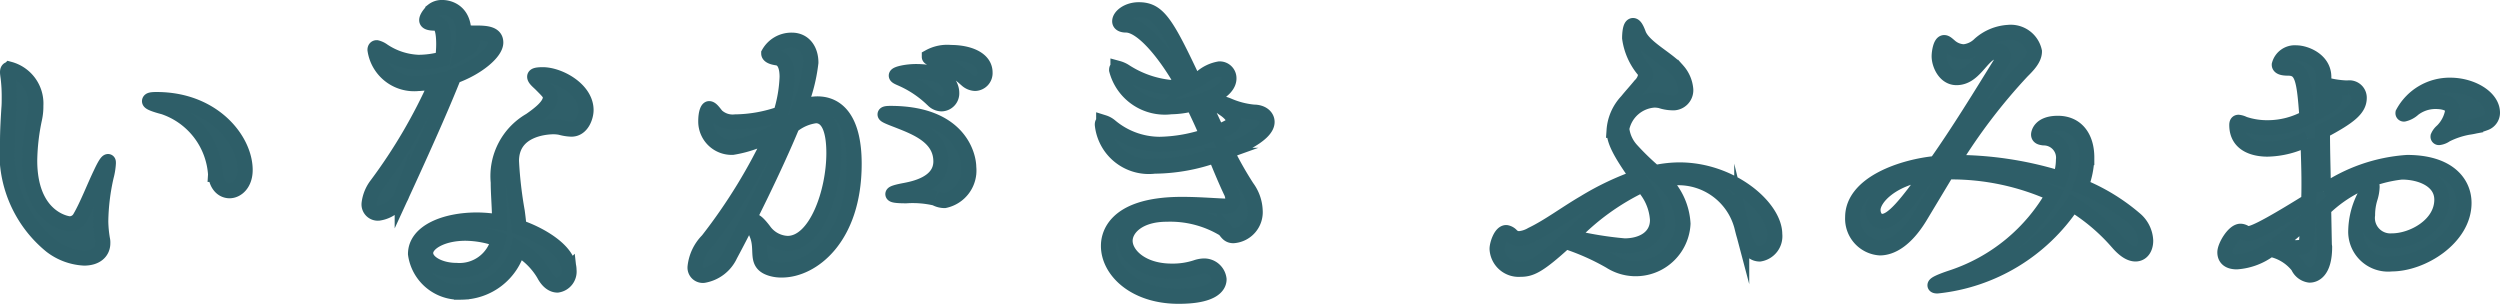 <svg xmlns="http://www.w3.org/2000/svg" width="116.516" height="14.173" viewBox="0 0 116.516 14.173">
  <g id="グループ_1998" data-name="グループ 1998" transform="translate(-161.704 -368.623)">
    <path id="パス_3916" data-name="パス 3916" d="M165.625,380.652a2.759,2.759,0,0,1-1.54-.57,5.576,5.576,0,0,1-2.031-4.856c0-.508.032-1.032.063-1.539.016-.175.016-.35.016-.541a7.223,7.223,0,0,0-.047-.873c-.016-.127-.032-.221-.032-.285,0-.1.032-.142.1-.142a1.659,1.659,0,0,1,1.222,1.7,2.67,2.67,0,0,1-.063.619,9.929,9.929,0,0,0-.223,1.937c0,2.681,1.73,2.951,1.857,2.951a.556.556,0,0,0,.492-.3c.317-.539.667-1.443.952-2.031.191-.412.3-.571.349-.571.016,0,.016.032.016.08a3.043,3.043,0,0,1-.1.618,9.957,9.957,0,0,0-.254,2.1,5.48,5.48,0,0,0,.079.825.646.646,0,0,1,.016.174C166.5,380.367,166.18,380.652,165.625,380.652Zm6.125-3.9a3.563,3.563,0,0,0-2.412-3.142c-.429-.111-.667-.207-.667-.27s.111-.079.334-.079c2.65,0,4.126,1.888,4.126,3.285,0,.635-.381.968-.731.968C172.083,377.511,171.8,377.257,171.75,376.749Z" fill="#2f5f69" stroke="#2e5e68" stroke-miterlimit="10" stroke-width="0.7"/>
    <path id="パス_3917" data-name="パス 3917" d="M182.084,372.4a4.917,4.917,0,0,1-.619.1c-.1,0-.175.016-.27.016a1.845,1.845,0,0,1-2.015-1.571c0-.064.031-.1.079-.1a.858.858,0,0,1,.3.142,3.182,3.182,0,0,0,1.65.54,4.256,4.256,0,0,0,1.127-.159,5.4,5.4,0,0,0,.047-.681c0-.921-.222-.985-.412-.985-.333,0-.381-.079-.381-.142,0-.033.015-.175.285-.445a.681.681,0,0,1,.445-.143c.285,0,1,.159,1,1.174.175.016.366.016.524.016.492,0,.968.017.968.444,0,.461-.873,1.191-1.952,1.572-.444,1.11-1.047,2.523-2.412,5.491a1.375,1.375,0,0,1-1.1.889.41.41,0,0,1-.444-.446,1.781,1.781,0,0,1,.365-.888,24.881,24.881,0,0,0,2.777-4.745Zm1.126,9.84a2.063,2.063,0,0,1-2.142-1.777c0-1.048,1.4-1.588,2.857-1.588a5.978,5.978,0,0,1,1.063.1c0-.635-.064-1.3-.064-1.857a3,3,0,0,1,1.492-2.888c.429-.3.937-.683.937-1.064,0-.174-.064-.237-.477-.65-.158-.143-.254-.239-.254-.318,0-.063.111-.094.381-.094.762,0,2.016.681,2.016,1.65,0,.3-.191.889-.683.889a2.135,2.135,0,0,1-.508-.08,1.764,1.764,0,0,0-.317-.032c-.206,0-1.968.032-1.968,1.6a18.95,18.95,0,0,0,.27,2.349c.032.238.063.492.08.73.872.285,2.332,1.062,2.332,2a.635.635,0,0,1-.539.7c-.207,0-.445-.142-.635-.508a3.33,3.33,0,0,0-1.206-1.189A2.753,2.753,0,0,1,183.21,382.24Zm.191-2.746c-1.1,0-1.857.461-1.857.921s.683.81,1.429.81a1.866,1.866,0,0,0,1.967-1.445A4.625,4.625,0,0,0,183.4,379.494Zm.127-8.633a.451.451,0,0,0,.19-.3c0-.048-.016-.144-.4-.271a4.893,4.893,0,0,1-.127.762Z" fill="#2f5f69" stroke="#2e5e68" stroke-miterlimit="10" stroke-width="0.7"/>
    <path id="パス_3918" data-name="パス 3918" d="M199.1,373.591a2.168,2.168,0,0,1,.7-.127c.936,0,1.714.73,1.714,2.793,0,3.475-1.968,4.951-3.365,4.951a1.629,1.629,0,0,1-.492-.063c-.809-.239-.381-.826-.666-1.571a2.092,2.092,0,0,1-.159-.572c0-.047.016-.063.032-.063.079,0,.238.159.444.428a1.417,1.417,0,0,0,1.1.6c1.333,0,2.159-2.4,2.159-4.205,0-1.508-.493-1.746-.842-1.746a2.15,2.15,0,0,0-1.1.476c-.809,1.951-2.1,4.554-2.888,6.014a1.673,1.673,0,0,1-1.238.952.364.364,0,0,1-.4-.412,2.061,2.061,0,0,1,.587-1.222,25.586,25.586,0,0,0,3.063-5.015,5.538,5.538,0,0,1-1.9.682,1.207,1.207,0,0,1-1.253-1.206c0-.428.1-.6.158-.6.1,0,.207.158.35.333a1.1,1.1,0,0,0,.872.285,6.543,6.543,0,0,0,2.111-.381,6.435,6.435,0,0,0,.3-1.713c0-.477-.127-.842-.476-.889-.222-.032-.381-.1-.381-.207a1.214,1.214,0,0,1,1.079-.619c.572,0,.889.461.889,1.048a7.9,7.9,0,0,1-.523,2.047l-.016.048Zm6.2,4.268a4.642,4.642,0,0,0-1.365-.11c-.444,0-.619-.032-.619-.079s.223-.111.572-.175c.4-.079,1.666-.317,1.666-1.349,0-1.159-1.19-1.587-2.031-1.92-.334-.127-.571-.222-.571-.27,0-.032.079-.048.253-.048,3.238,0,3.65,2,3.65,2.508a1.431,1.431,0,0,1-1.127,1.555A.884.884,0,0,1,205.3,377.859Zm-.127-4.586a4.926,4.926,0,0,0-1.428-.967c-.143-.064-.269-.112-.269-.16,0-.079.475-.189.919-.189,1.556,0,1.667.793,1.667.983a.49.49,0,0,1-.476.524A.576.576,0,0,1,205.176,373.273Zm1.571-.935a4.834,4.834,0,0,0-1.46-.921c-.142-.063-.269-.1-.269-.143a1.736,1.736,0,0,1,1-.206c.84,0,1.6.3,1.6.936a.482.482,0,0,1-.46.508A.618.618,0,0,1,206.747,372.338Z" fill="#2f5f69" stroke="#2e5e68" stroke-miterlimit="10" stroke-width="0.7"/>
    <path id="パス_3919" data-name="パス 3919" d="M218.812,378.24a.316.316,0,0,0,.348-.348.827.827,0,0,0-.1-.366c-.238-.507-.476-1.079-.714-1.666a8.646,8.646,0,0,1-2.84.508,2.179,2.179,0,0,1-2.428-1.936c0-.063.016-.1.063-.1a.9.9,0,0,1,.317.175,3.589,3.589,0,0,0,2.286.841,7.19,7.19,0,0,0,2.237-.4c-.206-.492-.444-1-.682-1.492a4.162,4.162,0,0,1-1.016.143,2.325,2.325,0,0,1-2.539-1.714c0-.063.016-.08.063-.08a1.193,1.193,0,0,1,.35.16,4.764,4.764,0,0,0,2.063.729,1.835,1.835,0,0,0,.507-.063l.127-.032c-.809-1.46-1.92-2.808-2.666-2.808-.19,0-.3-.065-.3-.175,0-.238.38-.54.888-.54.9,0,1.27.571,2.572,3.349a3.411,3.411,0,0,0,.348-.191,1.727,1.727,0,0,1,.842-.4.434.434,0,0,1,.444.444c0,.206-.127.635-1.222,1.031l.682,1.476c.54-.222.762-.333.762-.524,0-.142-.127-.349-.46-.571-.19-.127-.27-.206-.27-.254,0-.015.016-.015.047-.015a1.765,1.765,0,0,1,.445.127,3.883,3.883,0,0,0,1.175.3c.38,0,.618.206.618.46,0,.666-1.7,1.3-1.888,1.365a16.273,16.273,0,0,0,.952,1.682,1.936,1.936,0,0,1,.381,1.079,1.1,1.1,0,0,1-1.016,1.174c-.238,0-.3-.158-.428-.3a4.837,4.837,0,0,0-2.682-.7c-1.317,0-1.936.667-1.936,1.238,0,.635.761,1.412,2.174,1.412a3.487,3.487,0,0,0,1.142-.173,1.208,1.208,0,0,1,.318-.065.7.7,0,0,1,.745.619c0,.334-.333.794-1.888.794-2.063,0-3.269-1.206-3.269-2.348,0-.286.048-1.937,3.428-1.937.777,0,1.523.064,1.983.079Z" fill="#2f5f69" stroke="#2e5e68" stroke-miterlimit="10" stroke-width="0.7"/>
    <path id="パス_3920" data-name="パス 3920" d="M239.81,376.908a4.673,4.673,0,0,0-.666.063,3.016,3.016,0,0,1,1,2.079,2.208,2.208,0,0,1-3.4,1.746,10.962,10.962,0,0,0-2.079-.921c-1.285,1.175-1.634,1.3-2.11,1.3a1.008,1.008,0,0,1-1.079-.952c0-.207.174-.762.428-.762a.423.423,0,0,1,.222.111.5.5,0,0,0,.381.174,1.369,1.369,0,0,0,.587-.19c.794-.381,1.587-.984,2.46-1.492a12.935,12.935,0,0,1,2.475-1.174c-.872-1.222-1.1-1.73-1.1-2.19a2.2,2.2,0,0,1,.6-1.365c.19-.237.412-.476.618-.73a.825.825,0,0,0,.254-.492.33.33,0,0,0-.047-.175,2.962,2.962,0,0,1-.7-1.539c0-.142.017-.587.159-.587.079,0,.159.127.254.381.222.635,1.381,1.174,1.825,1.714a1.515,1.515,0,0,1,.381.889.59.59,0,0,1-.651.618,1.823,1.823,0,0,1-.524-.095,1.477,1.477,0,0,0-.285-.032,1.65,1.65,0,0,0-1.523,1.334,1.758,1.758,0,0,0,.444.983,11.833,11.833,0,0,0,1.1,1.064,5.556,5.556,0,0,1,1.142-.127c2.428,0,4.444,1.745,4.444,3a.839.839,0,0,1-.7.921c-.507,0-.682-.635-.84-1.286A3.051,3.051,0,0,0,239.81,376.908Zm-1.539.317a11.241,11.241,0,0,0-3.365,2.444,16.972,16.972,0,0,0,2.508.413c.857,0,1.539-.413,1.539-1.207a2.559,2.559,0,0,0-.492-1.364Z" fill="#2f5f69" stroke="#2e5e68" stroke-miterlimit="10" stroke-width="0.7"/>
    <path id="パス_3921" data-name="パス 3921" d="M252.444,376.638l-1.269,2.11c-.635,1.032-1.3,1.429-1.857,1.429a1.364,1.364,0,0,1-1.269-1.429c0-1.586,2.348-2.364,3.888-2.507,1.031-1.46,2.063-3.141,3.063-4.761a.53.53,0,0,0,.079-.253.241.241,0,0,0-.27-.223.979.979,0,0,0-.206.032c-.572.175-.889,1.206-1.714,1.206-.539,0-.809-.619-.809-1,0-.158.063-.635.237-.635.08,0,.16.081.27.175a1.035,1.035,0,0,0,.651.254,1.216,1.216,0,0,0,.73-.348,2.2,2.2,0,0,1,1.333-.556,1.129,1.129,0,0,1,1.222.889c0,.348-.317.666-.571.919a26.566,26.566,0,0,0-3.238,4.253,16.56,16.56,0,0,1,5,.746,2.6,2.6,0,0,0,.159-.857.921.921,0,0,0-.921-1.031c-.111-.016-.238-.031-.238-.158,0-.033.048-.524.9-.524.873,0,1.349.651,1.349,1.6a3.98,3.98,0,0,1-.27,1.333,9.128,9.128,0,0,1,2.507,1.523,1.391,1.391,0,0,1,.508,1.016c0,.348-.174.619-.476.619-.222,0-.492-.144-.825-.525a9.042,9.042,0,0,0-2.111-1.792,8.655,8.655,0,0,1-6.3,3.808c-.079,0-.111-.016-.111-.032,0-.063.27-.19.794-.364a8.494,8.494,0,0,0,4.729-3.888,11.509,11.509,0,0,0-4.856-1.032ZM249,378.4c0,.27.143.54.429.54.491,0,1.142-.826,2.174-2.253C249.874,376.908,249,377.859,249,378.4Z" fill="#2f5f69" stroke="#2e5e68" stroke-miterlimit="10" stroke-width="0.7"/>
    <path id="パス_3922" data-name="パス 3922" d="M270.047,380.129c0,1.175-.492,1.317-.7,1.317a.68.68,0,0,1-.54-.413,2.182,2.182,0,0,0-1.3-.793,2.9,2.9,0,0,1-1.555.587c-.4,0-.556-.19-.556-.444,0-.285.413-.984.73-.984a.414.414,0,0,1,.175.048.441.441,0,0,0,.19.063c.175,0,.619-.143,2.809-1.507.016-.286.016-.587.016-.873,0-.7-.032-1.4-.047-2.047a4.231,4.231,0,0,1-1.889.491c-.365,0-1.428-.079-1.428-1.126,0-.1.031-.127.079-.127a.748.748,0,0,1,.254.079,3.386,3.386,0,0,0,1.127.175,3.758,3.758,0,0,0,1.809-.476c-.127-1.826-.222-2.3-.889-2.3-.286,0-.4-.064-.4-.159a.749.749,0,0,1,.792-.555c.429,0,1.286.333,1.286,1.127a2.55,2.55,0,0,1-.016.333,4.272,4.272,0,0,0,1.032.175h.111a.461.461,0,0,1,.524.46c0,.508-.429.872-1.714,1.554,0,.921.031,1.889.047,2.826a7.768,7.768,0,0,1,3.9-1.366c1.9,0,2.65.937,2.65,1.889,0,1.619-1.936,2.841-3.38,2.841a1.51,1.51,0,0,1-1.666-1.6,3.643,3.643,0,0,1,.73-2.063c.032,0,.032.032.032.079a1.959,1.959,0,0,1-.1.54,2.69,2.69,0,0,0-.111.762,1.069,1.069,0,0,0,1.143,1.206c.952,0,2.316-.731,2.316-1.92,0-.873-.936-1.286-1.872-1.286a6.185,6.185,0,0,0-3.634,1.714l.032,1.682Zm-2.27-.064a6.582,6.582,0,0,0,.921.1c.428,0,.492-.127.508-.333.031-.334.047-.667.064-1C268.746,379.272,268.254,379.717,267.777,380.065Zm2.191-6.363c.174-.1.555-.317.555-.508,0-.127-.222-.3-.524-.46a6.032,6.032,0,0,0-.031.6Zm6.76.857a3.8,3.8,0,0,0-1.032.349.693.693,0,0,1-.317.127.042.042,0,0,1-.048-.048.683.683,0,0,1,.19-.254,1.7,1.7,0,0,0,.493-.952c0-.365-.508-.427-.778-.427a1.668,1.668,0,0,0-1.048.348.986.986,0,0,1-.444.238.042.042,0,0,1-.047-.047,2.471,2.471,0,0,1,2.205-1.3c1,0,1.968.57,1.968,1.285a.511.511,0,0,1-.333.476A3.678,3.678,0,0,1,276.728,374.559Z" fill="#2f5f69" stroke="#2e5e68" stroke-miterlimit="10" stroke-width="0.7"/>
  </g>
</svg>
